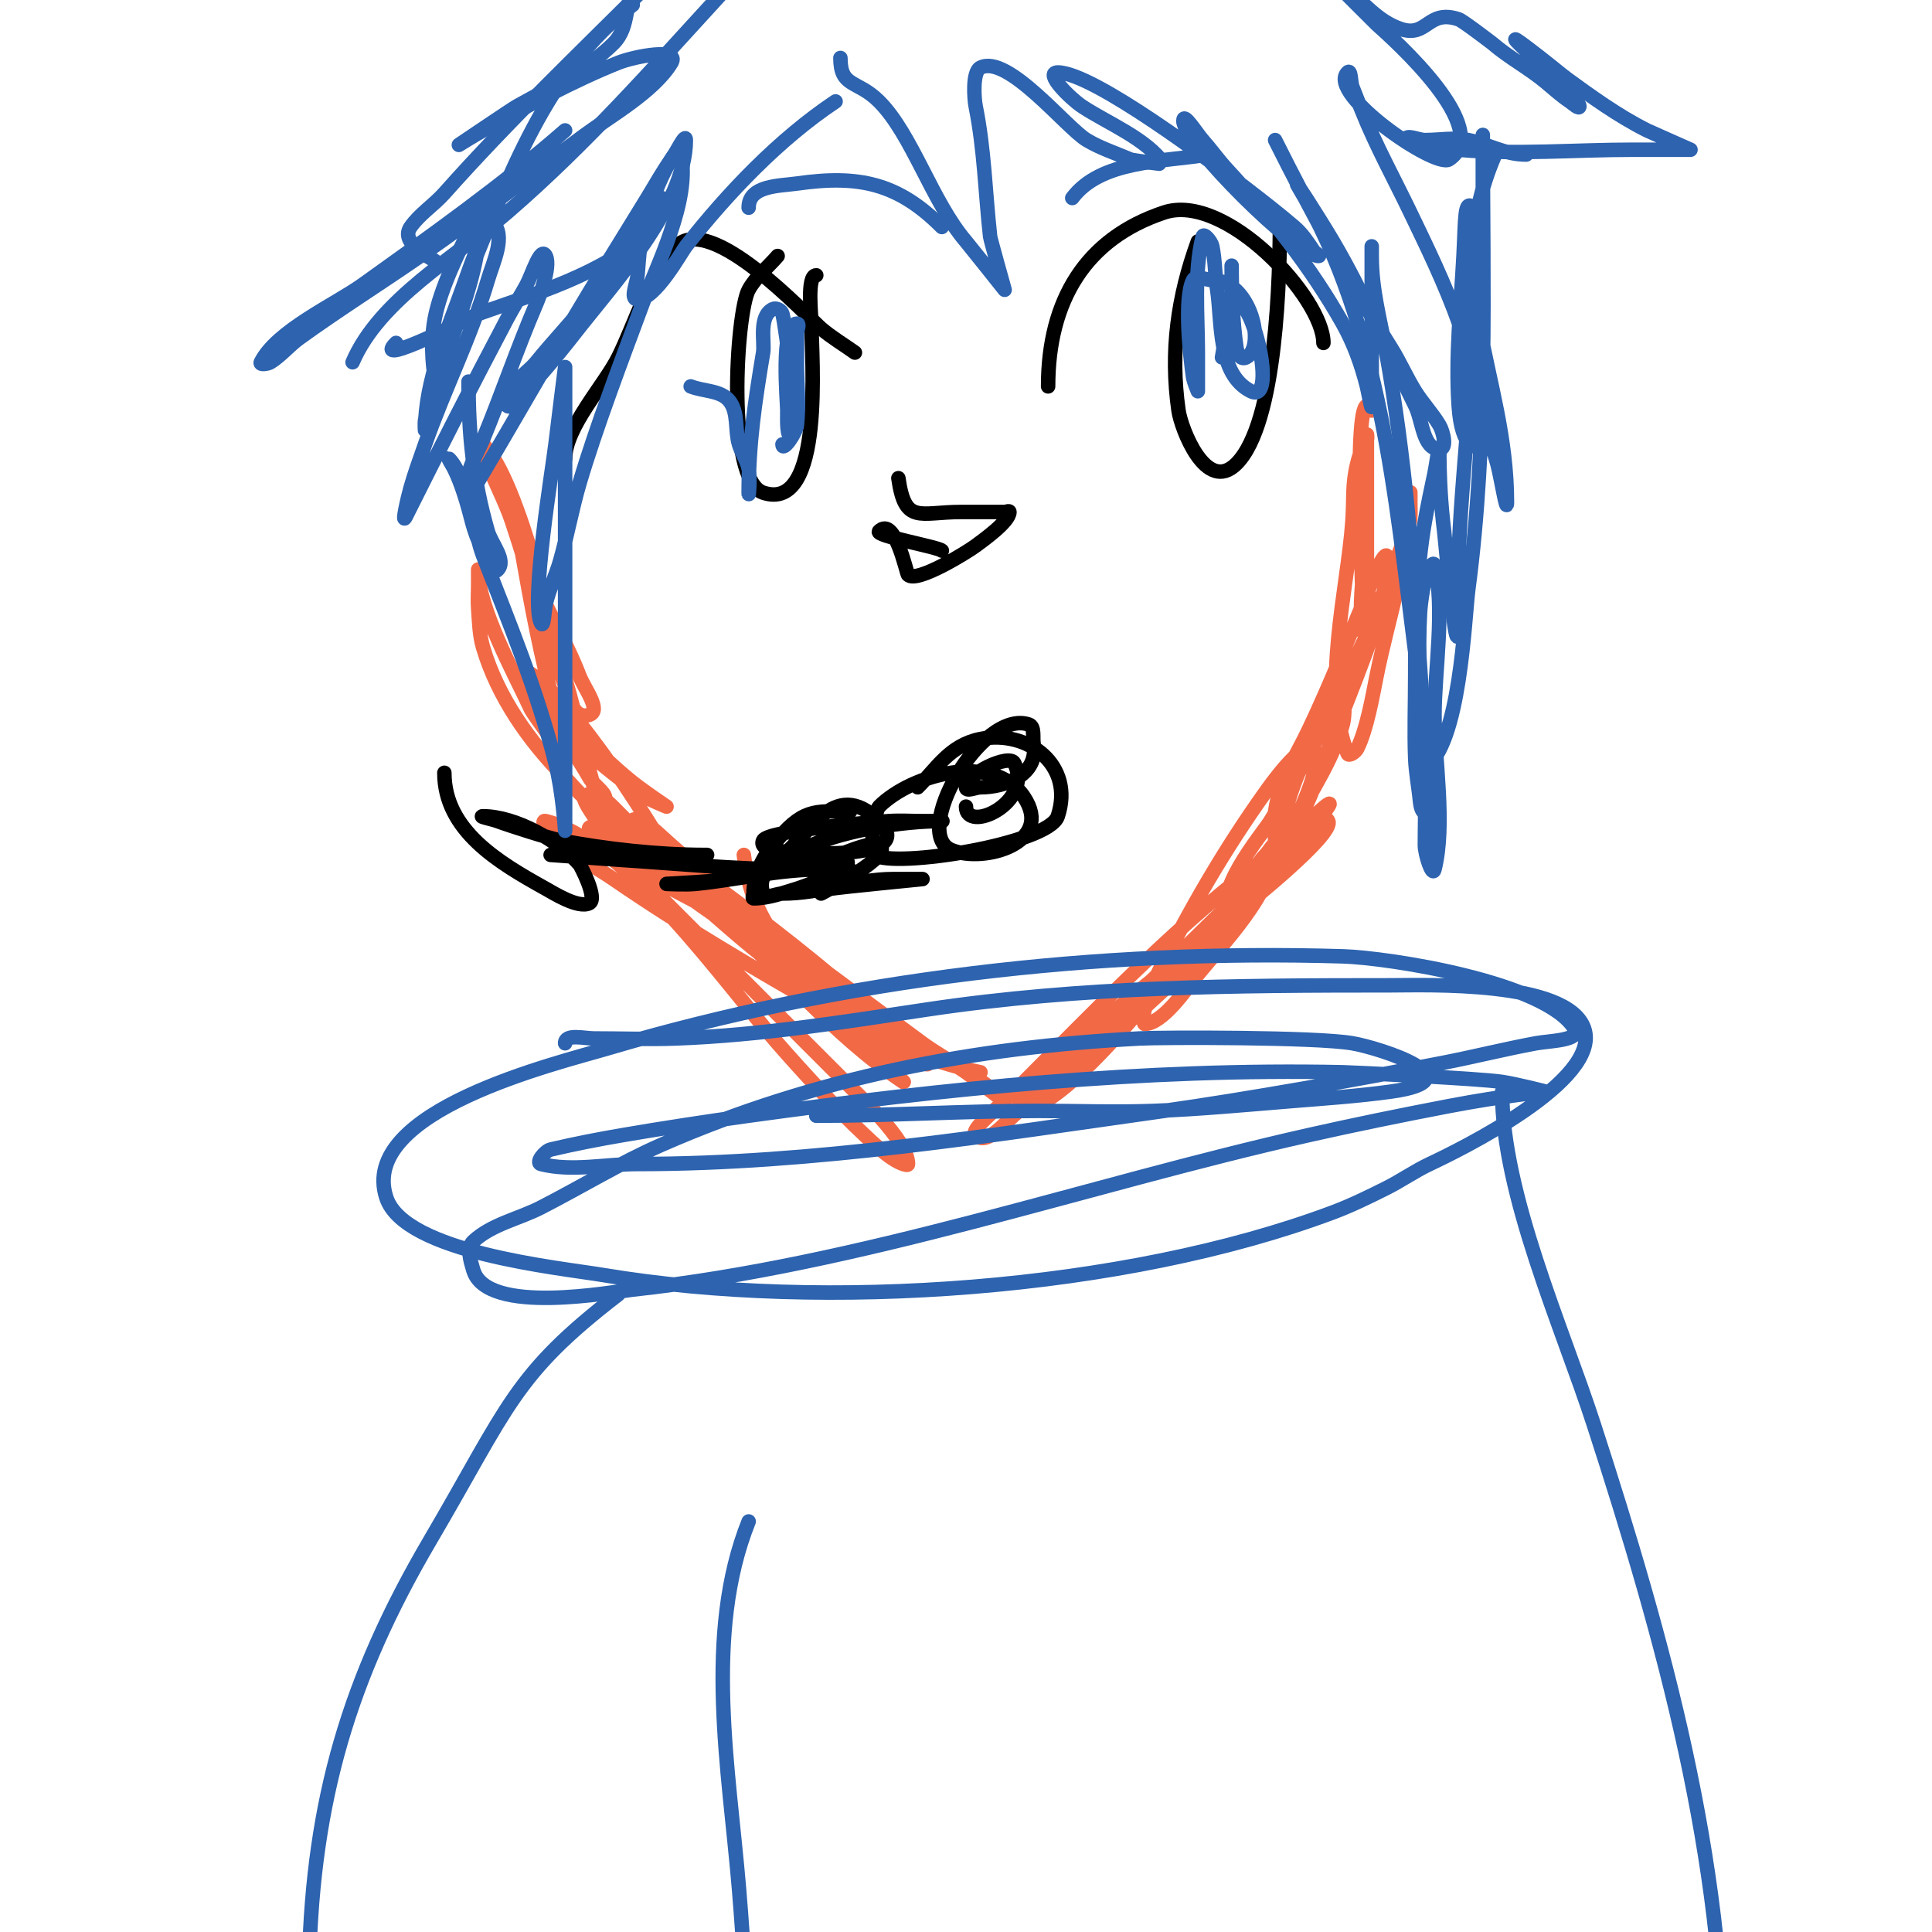 <svg viewBox='0 0 400 400' version='1.1' xmlns='http://www.w3.org/2000/svg' xmlns:xlink='http://www.w3.org/1999/xlink'><g fill='none' stroke='#f26946' stroke-width='3' stroke-linecap='round' stroke-linejoin='round'><path d='M154,177c1.625,12.997 7.267,18.596 16,28c3.692,3.976 7.427,7.916 11,12c1.098,1.254 5.179,4.179 4,3c-13.59,-13.59 -26.35,-28.523 -42,-40c-0.026,-0.019 -12,-8.441 -12,-10c0,-0.667 1.435,-0.353 2,0c2.208,1.38 4.041,3.286 6,5c3.375,2.953 6.753,5.907 10,9c7.609,7.247 27.275,32 39,32c0.471,0 -0.623,-0.717 -1,-1c-2.294,-1.72 -4.688,-3.304 -7,-5c-2.688,-1.971 -5.316,-4.023 -8,-6c-10.639,-7.839 -21.35,-13.868 -33,-20c-4.213,-2.217 -15.143,-6.429 -17,-12c-0.767,-2.302 4.863,0.85 7,2c2.525,1.359 4.633,3.381 7,5c13.296,9.098 24.593,18.593 36,30c2.667,2.667 5.333,5.333 8,8c1.667,1.667 3.333,3.333 5,5c0.667,0.667 2.784,2.523 2,2c-15.057,-10.038 -26.226,-24.401 -40,-36c-5.256,-4.426 -10.934,-8.357 -16,-13c-1.737,-1.593 -3.333,-3.333 -5,-5c-0.527,-0.527 -1.639,-2.383 -1,-2c20.753,12.452 50.001,35.001 67,52c0.972,0.972 -2.771,-0.385 -4,-1c-2.404,-1.202 -4.684,-2.637 -7,-4c-3.351,-1.971 -6.625,-4.071 -10,-6c-14.893,-8.51 -29.847,-17.27 -44,-27c-3.962,-2.724 -8.35,-4.871 -12,-8c-1.132,-0.97 -3.446,-4.362 -2,-4c16.506,4.127 37.186,33.641 48,46c4.991,5.704 12.239,13.65 18,19c1.288,1.196 5.185,5.061 8,6c0.316,0.105 1,0.333 1,0c0,-4.935 -10.326,-14.326 -13,-17c-13.031,-13.031 -25.995,-25.995 -39,-39c-2.506,-2.506 -4.786,-5.233 -7,-8c-3.985,-4.982 -8.7,-11.3 -8,-12c2.749,-2.749 6.912,3.639 10,6c3.391,2.593 6.567,5.463 10,8c16.686,12.333 33.303,24.697 50,37c4.366,3.217 12.005,7.005 16,11c2.028,2.028 -4.667,-3.333 -7,-5c-2.182,-1.559 -16.57,-10.183 -18,-11c-11.553,-6.602 -40.727,-24.727 -50,-34c-0.333,-0.333 0.616,0.726 1,1c1.956,1.397 4.11,2.515 6,4c6.511,5.115 12.48,10.897 19,16c14.318,11.205 27.045,20.409 45,24'/><path d='M211,230c4.138,-10.345 35.296,-32.682 45,-41c1.923,-1.648 20.358,-16.283 19,-19c-1.135,-2.271 -4.888,1.592 -7,3c-3.162,2.108 -6.007,4.658 -9,7c-17.408,13.623 -32.393,29.393 -48,45c-5.285,5.285 -10.148,8.852 -9,10c2.427,2.427 6.255,-2.941 9,-5c4.374,-3.28 8.859,-6.43 13,-10c17.329,-14.939 38.159,-33.739 51,-53c1.705,-2.557 -4.903,3.753 -7,6c-2.739,2.934 -5.093,6.232 -8,9c-11.432,10.887 -22.487,22.165 -34,33c-2.58,2.429 -5.396,4.597 -8,7c-1.732,1.599 -3.333,3.333 -5,5c-0.85,0.85 -3.202,3 -2,3c9.322,0 29.509,-26.54 35,-33c4.451,-5.236 8.958,-10.442 13,-16c0.98,-1.348 1.821,-2.821 3,-4c0.667,-0.667 2,-2.943 2,-2c0,9.8 -11.352,20.812 -17,28c-1.212,1.543 -6.333,9 -10,9c-0.304,0 -0.957,-3.085 3,-11c6.467,-12.934 13.585,-25.219 22,-37c0.122,-0.171 7.771,-11.229 10,-9c3.476,3.476 -10.177,27.657 -12,30c-1.447,1.861 -3.333,6.667 -5,5c-4.56,-4.56 6.217,-17.148 8,-20c4.603,-7.365 8.788,-15.418 13,-23c1.024,-1.843 2,-6 2,-6c0,0 0.789,6.106 0,9c-1.763,6.466 -6.542,14.236 -10,20c-1.237,2.061 -1.596,6 -4,6c-0.667,0 0,-1.333 0,-2c0,-2 -0.304,-4.023 0,-6c1.052,-6.839 3.943,-10.58 7,-17c4.39,-9.22 8.083,-18.599 12,-28c0.124,-0.299 2.982,-8 4,-8c0.755,0 -0.963,10.888 -1,11c-4.131,12.394 -9.406,24.749 -14,37c-0.891,2.377 -2.024,4.657 -3,7c-0.69,1.657 -1.293,3.35 -2,5c-0.294,0.685 -0.764,2.707 -1,2c-3.787,-11.361 13.821,-36.856 18,-48c2.259,-6.023 4.756,-12.015 7,-18c1.243,-3.313 1,-3.831 1,-7c0,-0.667 0,-2.667 0,-2c0,12.544 -4.533,25.663 -7,38c-0.831,4.157 -2.013,11.027 -4,15c-0.333,0.667 -1.723,1.692 -2,1c-5.468,-13.67 -0.005,-33.93 1,-48c0.34,-4.756 -0.107,-7.571 1,-12c0.629,-2.514 0.91,-2.819 2,-5c0.149,-0.298 0,-1.333 0,-1c0,9.333 0,18.667 0,28c0,1.474 1.197,11.803 0,13c-1.957,1.957 -1,-9.983 -1,-10c0,-2.701 -1.991,-43.983 2,-36'/><path d='M123,171c2,2.667 3.522,5.77 6,8c2.587,2.328 6.624,2.156 10,3c0.647,0.162 2.279,0.605 2,0c-3.735,-8.093 -22.868,-38.434 -32,-43c-0.667,-0.333 0.473,1.473 1,2c1.333,1.333 2.739,2.598 4,4c5.503,6.114 10.531,11.825 17,17c2.239,1.791 7,5 7,5c0,0 -4.211,-1.658 -6,-3c-4.984,-3.738 -21,-15.581 -21,-23c0,-1.054 0.63,2.013 1,3c0.785,2.094 1.873,4.069 3,6c2.19,3.754 4.889,7.201 7,11c0.944,1.699 4.374,3.626 3,5c-2.224,2.224 -5.776,-2.776 -8,-5c-7.413,-7.413 -13.994,-16.778 -17,-27c-0.758,-2.578 -0.794,-5.321 -1,-8c-0.128,-1.662 0,-3.333 0,-5c0,-1 0,-4 0,-3c0,8.012 7.617,21.67 11,29c0.205,0.444 7,10 7,10c0,0 -1.09,-6.725 -2,-10c-3.024,-10.887 -5.037,-21.876 -7,-33c-0.591,-3.348 0.404,-7.596 -2,-10c-0.471,-0.471 -0.11,1.342 0,2c0.226,1.356 0.605,2.684 1,4c0.606,2.019 1.291,4.015 2,6c3.01,8.429 7.798,15.676 11,24c0.987,2.566 4.608,7.131 2,8c-3.58,1.193 -4.521,-4.723 -5,-6c-4.208,-11.222 -7.224,-22.673 -11,-34c-1.37,-4.111 -3.478,-7.943 -5,-12c-0.483,-1.287 -1.972,-4.972 -1,-4c7.724,7.724 14.895,41.355 18,52c0.396,1.358 5,19.431 5,19'/></g>
<g fill='none' stroke='#000000' stroke-width='3' stroke-linecap='round' stroke-linejoin='round'><path d='M92,160c0,11.97 11.28,18.6 21,24c1.575,0.875 6.716,4.142 9,3c1.846,-0.923 -1.848,-7.826 -2,-8c-4.34,-4.96 -13.264,-10 -20,-10c-1.054,0 2.013,0.63 3,1c2.349,0.881 10.825,3.592 13,4c9.617,1.803 20.201,3 30,3c2,0 -4,0 -6,0c-7,0 -14,0 -21,0c-1.667,0 -5,0 -5,0c0,0 13.997,1 14,1c11.993,0.75 23.968,2 36,2c4,0 12,0 12,0c0,0 -4,0 -6,0c-8.869,0 -17.229,2.123 -26,3c-1.99,0.199 -6,0 -6,0c0,0 11.849,-0.616 13,-1c3.399,-1.133 7.909,-3.145 11,-5c4.998,-2.999 10.423,-16.577 20,-7c8.506,8.506 -17.944,6.811 -22,6c-0.838,-0.168 -2.653,-0.694 -2,-2c1.049,-2.097 23.221,-3.815 26,-4c2.328,-0.155 4.667,0 7,0c1.333,0 5.333,0 4,0c-7.994,0 -19.547,1.806 -27,5c-0.339,0.145 -5.518,2.482 -5,3c3.788,3.788 15.867,-4.566 19,-3c3.708,1.854 -12,10 -12,10c0,0 1.265,-0.877 2,-1c1.939,-0.323 19,-2 19,-2c0,0 -4,0 -6,0c-7.889,0 -15.001,3 -23,3c-1.333,0 -3.578,1.265 -4,0c-2.585,-7.756 12.232,-9.384 17,-7c3.213,1.607 -9.791,5.937 -10,6c-2.944,0.883 -5.927,2 -9,2c-0.333,0 0,-0.667 0,-1c0,-3.59 1.757,-7.197 4,-10c6.244,-7.805 8.516,-7 16,-7'/><path d='M190,163c3.96,-3.96 6.628,-8.726 13,-10c9.883,-1.977 19.509,5.474 16,16c-1.931,5.792 -33.832,10.779 -38,8c-1.023,-0.682 0.102,-9.102 1,-10c6.748,-6.748 23.759,-11.362 30,-2c6.314,9.471 -8.177,13.729 -15,11c-8.489,-3.395 6.167,-29.278 16,-26c1.304,0.435 0.774,2.644 1,4c1.07,6.418 -5.825,9 -11,9c-1,0 -3,1 -3,0c0,-2.812 9,-7.001 10,-5c4.086,8.172 -10,14.658 -10,9'/><path d='M186,99c1.385,9.692 4.316,7 13,7c3,0 6,0 9,0c0.333,0 1,-0.333 1,0c0,2.02 -5.679,6.009 -7,7c-1.582,1.186 -12.19,7.81 -14,6c-0.337,-0.337 -2.723,-12.277 -6,-9c-0.925,0.925 12.248,3.248 13,4'/><path d='M217,80c0,-17.824 7.787,-30.596 24,-36c12.767,-4.256 33,17.728 33,27'/><path d='M248,50c-4.142,11.391 -5.763,22.656 -4,35c0.527,3.686 5.684,17.316 12,11c8.407,-8.407 9,-39.021 9,-51'/><path d='M177,73c-2.333,-1.667 -4.823,-3.134 -7,-5c-2.86,-2.452 -22.803,-24.197 -30,-17c-5.447,5.447 -8.53,16.06 -12,23c-2.872,5.743 -11,14.453 -11,21'/><path d='M161,53c-2,2.333 -4.528,4.302 -6,7c-2.556,4.687 -4.722,39.426 3,42c12.792,4.264 10,-28.263 10,-35c0,-1.5 -1.023,-10 1,-10'/></g>
<g fill='none' stroke='#2d63af' stroke-width='3' stroke-linecap='round' stroke-linejoin='round'><path d='M174,12c0,6.193 3.472,4.472 8,9c6.851,6.851 10.959,20.785 18,29c0.551,0.642 8,10 8,10c0,0 -2.94,-10.46 -3,-11c-1.027,-9.246 -1.174,-17.871 -3,-27c-0.294,-1.47 -0.736,-7.132 1,-8c5.633,-2.817 17.752,12.451 22,15c2.815,1.689 5.982,2.707 9,4c0.55,0.236 7.027,1.04 7,1c-3.494,-5.241 -11.866,-8.578 -17,-12c-2.386,-1.591 -7.867,-7 -5,-7c7.373,0 32.586,19.066 39,24c3.384,2.603 6.759,5.222 10,8c1.621,1.389 2.816,3.224 4,5c0.261,0.392 1.471,1 1,1c-4.306,0 -28,-23.397 -28,-28c0,-1.886 2.747,2.591 4,4c1.73,1.946 3.234,4.087 5,6c8.986,9.735 17.446,20.349 24,32c2.276,4.047 3.874,8.496 5,13c0.333,1.333 1,5.374 1,4c0,-9.333 0,-18.667 0,-28c0,-1.667 0,-5 0,-5c0,0 0,1.333 0,2c0,7.086 1.729,13.012 3,20c3.903,21.467 5.551,43.268 7,65c0.095,1.431 2.073,28.927 1,30c-0.527,0.527 -0.933,-1.258 -1,-2c-0.273,-3.006 -0.884,-5.984 -1,-9c-0.218,-5.662 0,-11.333 0,-17c0,-10.687 0.169,-21.471 2,-32c0.582,-3.349 1.288,-6.676 2,-10c0.356,-1.662 1,-6.7 1,-5c0,5.794 0.278,11.223 1,17c0.299,2.394 3,33.495 3,17c0,-4 -0.138,-8.002 0,-12c0.591,-17.151 3,-33.821 3,-51c0,-3.241 0.543,-20.457 0,-21c-1.85,-1.85 -1.585,2.108 -2,10c-0.543,10.313 -1.691,20.641 -1,31c0.624,9.357 3.893,8.746 4,8c2.17,-15.192 -7.678,-34.83 -14,-48c-3.355,-6.99 -7.121,-13.801 -10,-21c-0.667,-1.667 -1.37,-3.319 -2,-5c-0.37,-0.987 -0.255,-3.745 -1,-3c-4.372,4.372 18.187,19.875 21,18c9.409,-6.273 -11.337,-24.703 -15,-28c-0.435,-0.391 -9,-9 -9,-9c0,0 1.418,0.534 2,1c4.29,3.432 7.108,7.369 12,9c5.59,1.863 5.524,-4.159 12,-2c0.863,0.288 6.925,4.935 7,5c3.501,3.001 7.478,5.065 11,8c1.64,1.366 3.224,2.816 5,4c0.62,0.413 2,1.745 2,1c0,-2.262 -23.428,-22 -8,-10c1.685,1.31 3.333,2.667 5,4'/><path d='M324,16c5.459,3.97 10.963,7.982 17,11c0.328,0.164 9,4 9,4c0,0 -8,0 -12,0c-11.836,0 -24.215,1.071 -36,0c-0.556,-0.051 -11,-0.489 -11,-2c0,-1.333 2.667,0 4,0c3,0 6.058,-0.588 9,0c4.288,0.858 7.412,3 12,3'/><path d='M131,1c-17.743,13.308 -25.79,35.932 -34,56c-0.723,1.767 -7,21 -7,21c0,0 -1.138,-5.933 0,-12c1.176,-6.271 5.113,-14.227 8,-20c0.211,-0.422 0.529,-1 1,-1c2,0 0.304,4.023 0,6c-1.373,8.925 -4.985,17.557 -8,26c-0.709,1.985 -1.394,3.981 -2,6c-0.395,1.316 -0.774,2.644 -1,4c-0.11,0.658 0,2.667 0,2c0,-10.249 4.619,-20.419 8,-30c0.948,-2.686 1.905,-5.371 3,-8c0.748,-1.794 1.626,-6.374 3,-5c2.838,2.838 0.133,8.149 -1,12c-3.386,11.514 -9.024,22.641 -13,34c-1.045,2.985 -2.131,5.959 -3,9c-0.557,1.95 -1.907,7.814 -1,6c6.82,-13.641 13.828,-27.453 21,-41c1.257,-2.375 2.713,-4.641 4,-7c1.151,-2.11 2.925,-8.15 4,-6c1.168,2.336 -1.589,9.041 -2,10c-3.978,9.282 -7.14,18.626 -11,28c-0.967,2.347 -2.332,4.551 -3,7c-0.439,1.608 -0.857,6.429 0,5c9.755,-16.258 18.978,-32.854 29,-49c2.683,-4.323 5.322,-8.674 8,-13c1.655,-2.674 3.15,-5.457 5,-8c0.98,-1.348 3,-5.667 3,-4c0,13.514 -15.205,29.978 -23,40c-3.82,4.911 -8.605,10.605 -13,15c-0.236,0.236 -0.764,0.236 -1,0c-2.55,-2.55 3.731,-6.198 6,-9c3.572,-4.412 7.552,-8.491 11,-13c5.225,-6.833 10,-14 15,-21'/><path d='M173,21c-11.64,7.76 -22.289,18.914 -31,30c-0.978,1.245 -6.282,11 -10,11c-1.667,0 -0.128,-3.338 0,-5c0.655,-8.521 0.772,-9.931 4,-18c1.065,-2.662 4.438,-9.812 5,-7c1.928,9.641 -5.005,22.937 -8,31c-3.995,10.755 -9.731,25.884 -13,37c-1.551,5.274 -2.518,10.706 -4,16c-0.853,3.045 -2.289,5.919 -3,9c-0.309,1.339 -0.385,5.229 -1,4c-2.18,-4.36 2.414,-32.117 3,-37c0.941,-7.844 2,-16 2,-16c0,0 0,4.667 0,7c0,3.667 0,7.333 0,11c0,21.333 0,42.667 0,64c0,7.243 0,14 0,14c0,0 -0.467,-7.869 -2,-14c-3.738,-14.95 -9.429,-28.675 -15,-43c-1.702,-4.377 -3.475,-16.475 -7,-20c-0.527,-0.527 0.667,1.333 1,2c0.803,1.606 1.432,3.297 2,5c1.779,5.336 1.627,7.255 4,12c0.745,1.491 1.821,5.179 3,4c1.944,-1.944 -1.245,-5.357 -2,-8c-3.068,-10.739 -4,-19.942 -4,-31'/><path d='M117,27c-12.722,11.132 -27.841,21.886 -42,32c-5.641,4.029 -17.735,9.471 -21,16c-0.298,0.596 1.435,0.353 2,0c2.208,-1.38 3.889,-3.476 6,-5c8.17,-5.9 16.714,-11.264 25,-17c11.606,-8.035 22.641,-16.63 34,-25c5.35,-3.942 14.441,-9.068 18,-15c1.886,-3.144 -7.596,-1.362 -11,0c-9.497,3.799 -19.072,9.04 -28,14c-1.699,0.944 -5,3 -5,3c0,0 11.03,-7.461 12,-8c6.481,-3.601 14.806,-7.806 20,-13c3.677,-3.677 1.964,-8.964 5,-12'/><path d='M82,71c-5.525,5.525 16.379,-5.778 17,-6c11.199,-4 26.424,-8.424 35,-17'/><path d='M73,75c5.558,-12.968 21.351,-21.803 32,-31c16.545,-14.289 30.249,-29.908 45,-46'/><path d='M90,54c-0.864,-0.691 -7.304,-3.709 -5,-7c1.892,-2.703 4.808,-4.534 7,-7c13.341,-15.008 27.76,-28.76 42,-43'/><path d='M310,31c-12.431,27.347 2,46.241 2,73c0,2.749 -1.264,-5.352 -2,-8c-1.017,-3.662 -2.547,-7.226 -3,-11c-1.5,-12.498 0,-26.384 0,-39c0,-3.333 0,-6.667 0,-10c0,-2 0,-4 0,-6c0,-0.667 0,-2.667 0,-2c0,31.343 1.1,62.838 -3,94c-0.794,6.032 -1.659,32.106 -9,37c-2.787,1.858 -1,-6.65 -1,-10c0,-7.333 -0.407,-14.678 0,-22c0.131,-2.353 0.538,-4.689 1,-7c0.236,-1.179 1.709,-4.166 2,-3c2.222,8.89 0,22.16 0,31c0,9.409 2.326,22.698 0,32c-0.435,1.741 -2,-3.205 -2,-5c0,-3.667 0.147,-7.336 0,-11c-0.387,-9.682 -0.76,-19.39 -2,-29c-4.094,-31.727 -7.14,-67.9 -24,-96c-2.222,-3.703 4.11,6.086 7,11c6.408,10.894 11.359,22.717 17,34c1.535,3.07 1.568,9 5,9c1.667,0 0.857,-3.571 0,-5c-1.475,-2.459 -3.48,-4.568 -5,-7c-1.819,-2.91 -3.167,-6.098 -5,-9c-8.813,-13.954 -16.599,-28.197 -24,-43'/><path d='M253,74c0.333,-2 0.713,-3.993 1,-6c2.555,-17.884 11.755,16.377 5,13c-6.987,-3.493 -5.987,-14.413 -7,-21c-0.459,-2.983 -0.408,-6.04 -1,-9c-0.185,-0.924 -1.771,-2.915 -2,-2c-1.863,7.453 -1,16.34 -1,24c0,2.667 0,8 0,8c0,0 -0.851,-1.956 -1,-3c-0.57,-3.993 -1.936,-16.129 0,-20c0.596,-1.193 2.667,0 4,0c7.909,0 11.195,13.903 7,16c-1.286,0.643 -1.877,-1.14 -2,-2c-0.791,-5.539 -1,-11.363 -1,-17'/><path d='M143,80c2.644,1.058 6.221,0.776 8,3c1.92,2.4 1.117,6.056 2,9c0.516,1.719 1.611,3.248 2,5c0.362,1.627 0,6.667 0,5c0,-10.279 1.332,-18.992 3,-29c0.359,-2.156 -1.007,-7.497 2,-9c0.725,-0.363 1.819,0.277 2,1c0.741,2.963 3.397,23.603 2,25c-1.202,1.202 -1,-3.3 -1,-5c0,-1.782 -1.506,-18 2,-18c0.667,0 0,1.333 0,2c0,2 0,4 0,6c0,4.208 0.463,8.831 0,13c-0.184,1.656 -3,5.667 -3,4'/><path d='M195,47c-9.049,-9.049 -17.094,-10.844 -30,-9c-3.648,0.521 -10,0.344 -10,5'/><path d='M222,41c5.911,-7.881 18.717,-7.453 28,-9'/><path d='M117,216c0,-2.028 3.972,-1 6,-1c5.667,0 11.337,0.21 17,0c17.535,-0.649 34.685,-3.403 52,-6c31.921,-4.788 63.785,-5 96,-5c6.98,0 36.618,-1.146 40,9c3.59,10.771 -26.049,25.199 -32,28c-3.105,1.461 -5.93,3.465 -9,5c-3.602,1.801 -7.229,3.586 -11,5c-43.165,16.187 -105.407,20.599 -151,13c-9.259,-1.543 -41.212,-4.637 -45,-16c-6.008,-18.024 35.486,-27.885 46,-31c48.55,-14.385 101.522,-20.53 152,-19c9.458,0.287 42.187,5.312 48,15c1.465,2.442 -5.2,2.481 -8,3c-6.364,1.179 -12.648,2.757 -19,4c-17.05,3.336 -41.111,7.625 -58,10c-36.032,5.067 -72.59,11 -109,11c-6.667,0 -13.532,1.617 -20,0c-1.166,-0.291 0.83,-2.725 2,-3c4.963,-1.168 9.974,-2.142 15,-3c8.644,-1.476 17.314,-2.802 26,-4c40.668,-5.609 81.9,-9.874 123,-9c1.772,0.038 28.04,1.256 33,2c3.039,0.456 9,2 9,2c0,0 -8.564,0.81 -20,3c-9.695,1.857 -19.37,3.83 -29,6c-46.418,10.46 -92.571,26.845 -140,32c-4.113,0.447 -30.178,5.407 -33,-4c-0.575,-1.916 -1.466,-4.639 0,-6c3.823,-3.55 9.357,-4.619 14,-7c8.358,-4.286 16.398,-9.227 25,-13c31.672,-13.891 64.571,-20.188 99,-22c4.563,-0.24 36.377,-0.314 44,1c5.816,1.003 25.934,7.526 8,10c-6.966,0.961 -13.992,1.428 -21,2c-9.326,0.761 -18.65,1.64 -28,2c-7.994,0.307 -16,0 -24,0c-15.386,0 -30.629,1 -46,1'/><path d='M175,309'/><path d='M128,268c-21.708,16.698 -22.621,23.096 -39,51c-16.642,28.353 -24.207,53.707 -25,87c-0.402,16.885 -1.781,35.365 2,52c1.656,7.287 3.175,13 11,13'/><path d='M311,226c0,21.238 12.42,48.712 19,69c14.546,44.85 27,89.616 27,137'/><path d='M155,315c-9.359,23.396 -4.056,51.325 -2,76c2.265,27.179 2.645,55.225 8,82'/></g>
</svg>